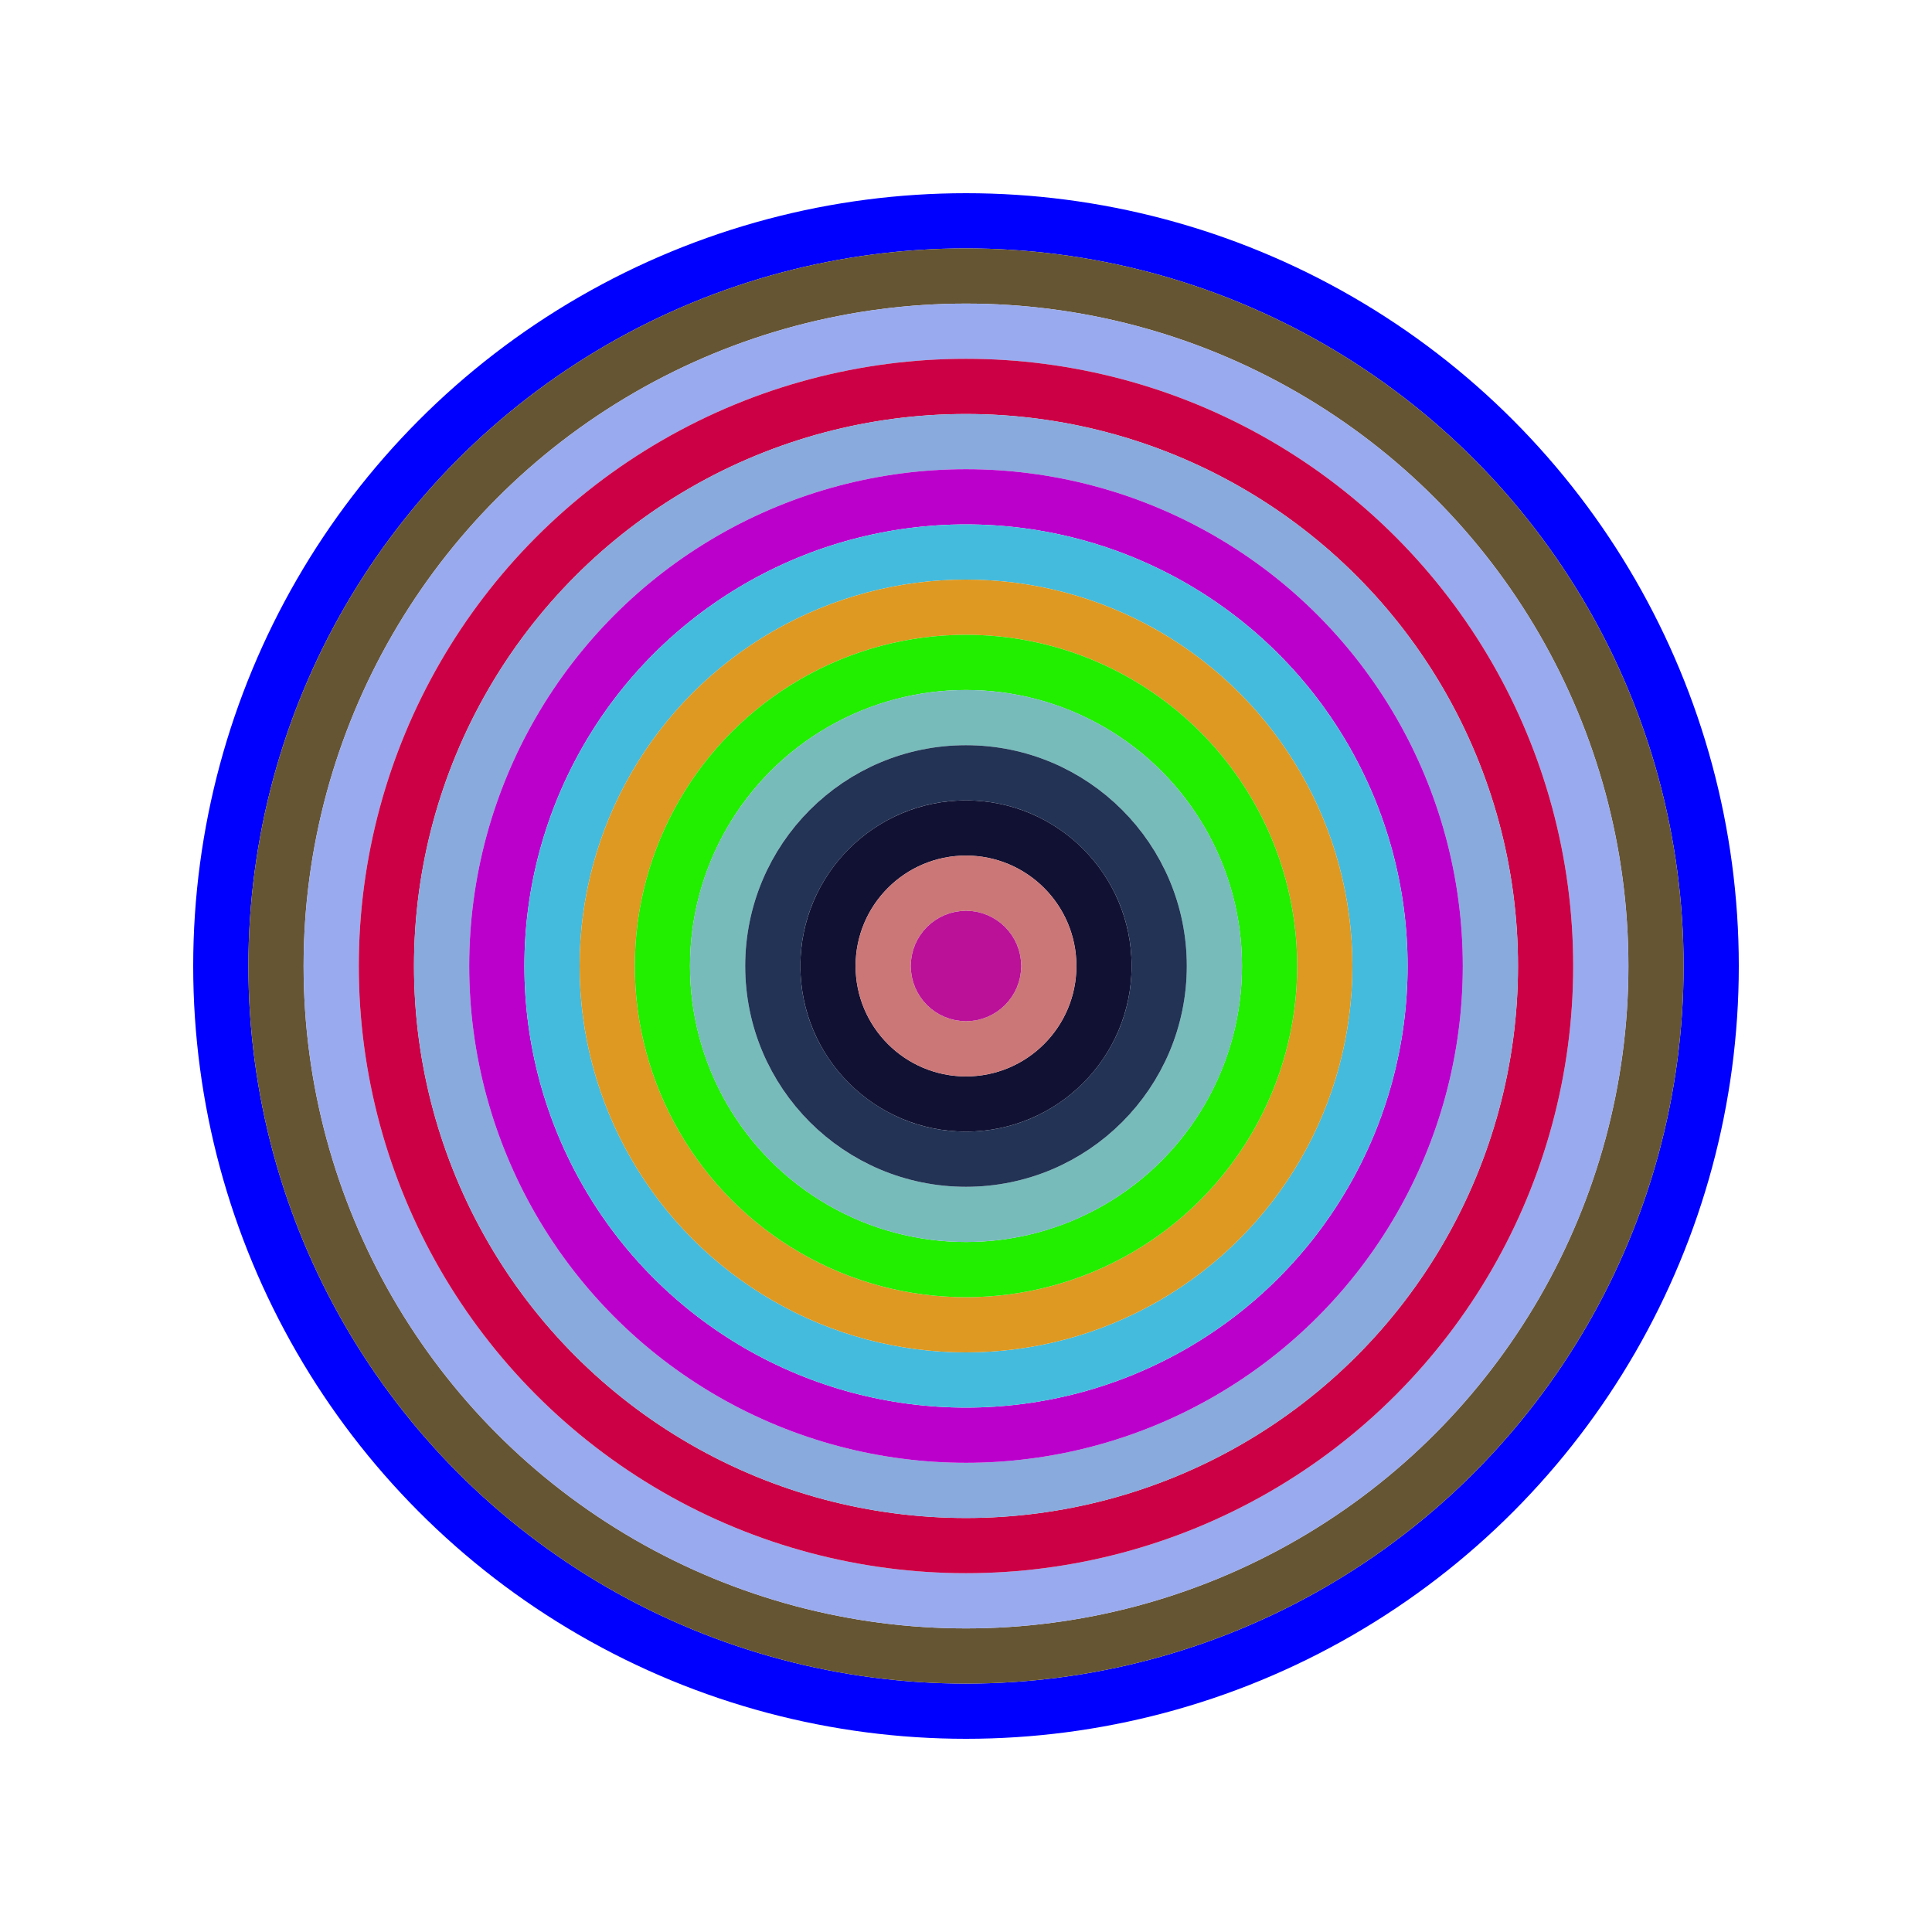 <svg id="0xf6539aEC048aDb0C4bdd922E07Bb235113c77B19" viewBox="0 0 700 700" xmlns="http://www.w3.org/2000/svg"><style>.a{stroke-width:20;}</style><g class="a" fill="none"><circle cx="350" cy="350" r="270" stroke="#00f"></circle><circle cx="350" cy="350" r="250" stroke="#653"></circle><circle cx="350" cy="350" r="230" stroke="#9aE"></circle><circle cx="350" cy="350" r="210" stroke="#C04"></circle><circle cx="350" cy="350" r="190" stroke="#8aD"></circle><circle cx="350" cy="350" r="170" stroke="#b0C"></circle><circle cx="350" cy="350" r="150" stroke="#4bd"></circle><circle cx="350" cy="350" r="130" stroke="#d92"></circle><circle cx="350" cy="350" r="110" stroke="#2E0"></circle><circle cx="350" cy="350" r="90" stroke="#7Bb"></circle><circle cx="350" cy="350" r="70" stroke="#235"></circle><circle cx="350" cy="350" r="50" stroke="#113"></circle><circle cx="350" cy="350" r="30" stroke="#c77"></circle><circle cx="350" cy="350" r="10" stroke="#B19"></circle></g></svg>